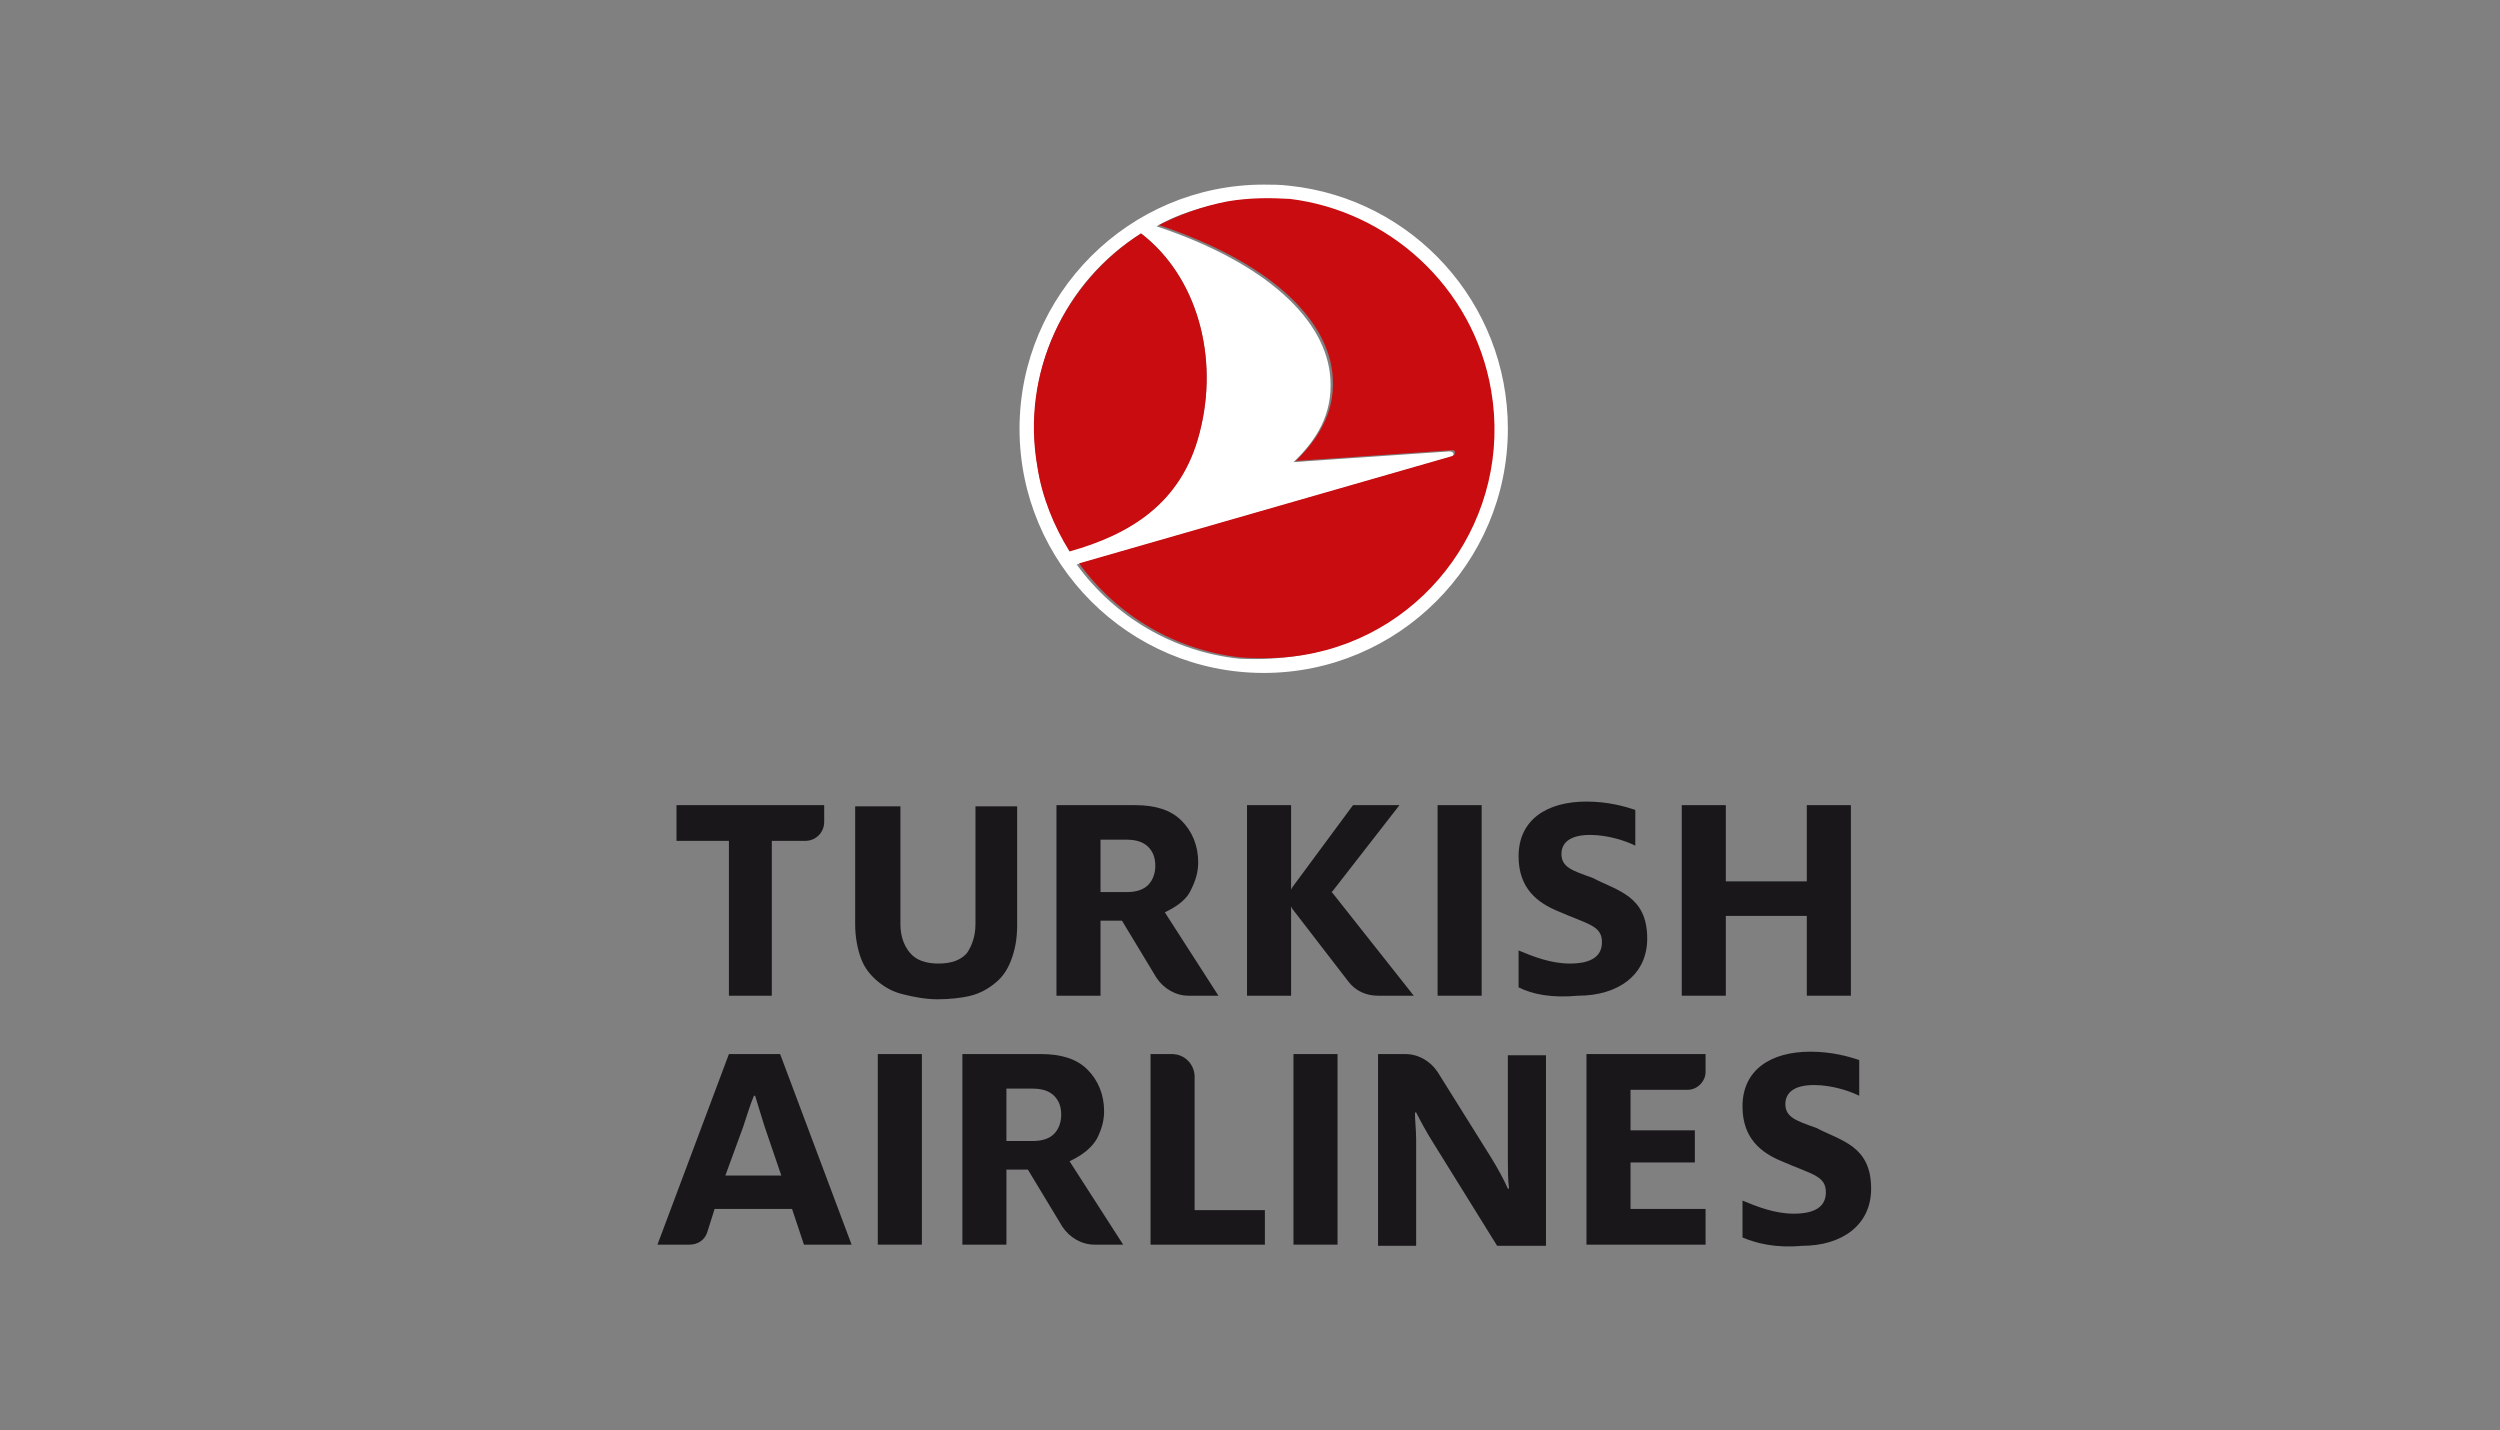 <?xml version="1.0" encoding="utf-8"?>
<!-- Generator: Adobe Illustrator 23.0.4, SVG Export Plug-In . SVG Version: 6.00 Build 0)  -->
<svg version="1.1" id="Layer_1" xmlns="http://www.w3.org/2000/svg" xmlns:xlink="http://www.w3.org/1999/xlink" x="0px" y="0px"
	 viewBox="0 0 209.9 120.1" style="enable-background:new 0 0 209.9 120.1;" xml:space="preserve">
<rect x="0" y="0" width="209.9" height="120.1" fill="#808080" stroke="none"/>
<style type="text/css">
	.st0{fill:#FFFFFF;}
	.st1{fill:#C90C0F;}
	.st2{fill:#1A171B;}
</style>
<title>TK_3</title>
<g>
	<g>
		<path class="st0" d="M108.3,15.6c10.3,1.1,18.3,9.8,18.3,20.4c0,11.3-9.2,20.5-20.5,20.5c-11.3,0-20.5-9.2-20.5-20.5
			c0-11.3,9.2-20.5,20.5-20.5C106.8,15.5,107.5,15.5,108.3,15.6z M109.3,55c10.5-1.8,17.6-11.7,15.8-22.2c-1.5-8.8-8.6-15.1-17-16
			c-1.7-0.2-3.5-0.1-5.2,0.2c-2.1,0.4-4.1,1-5.8,2c9.3,3.1,14.3,7.9,14.6,12.8c0.2,3-1.2,5.2-3.1,7l13.1-0.9c0.4,0,0.5,0.4,0,0.5
			l-31.3,9c3.2,4.4,8.1,7.3,13.6,7.9C105.8,55.4,107.5,55.3,109.3,55z M100.7,36.4c1.7-6.4-0.2-13.2-4.9-16.8
			c-6.4,4-10,11.6-8.7,19.5c0.4,2.6,1.4,5,2.7,7.1C94.8,44.9,99.1,42.3,100.7,36.4z"/>
		<path class="st1" d="M125.2,32.8c1.8,10.5-5.3,20.5-15.8,22.2c-1.8,0.3-3.5,0.3-5.2,0.2c-5.5-0.6-10.4-3.5-13.6-7.9l31.3-9
			c0.4-0.1,0.3-0.6,0-0.5l-13.1,0.9c1.8-1.8,3.3-4,3.1-7c-0.3-4.9-5.3-9.7-14.6-12.8c1.8-0.9,3.7-1.6,5.8-2c1.8-0.3,3.5-0.3,5.2-0.2
			C116.5,17.7,123.7,24,125.2,32.8z M87.1,39.2c0.4,2.6,1.4,5,2.7,7.1c5-1.4,9.4-4,10.9-9.9c1.7-6.4-0.2-13.2-4.9-16.8
			C89.4,23.7,85.7,31.3,87.1,39.2z"/>
	</g>
	<g>
		<g>
			<polygon class="st2" points="151.7,83.6 151.7,76.9 144.9,76.9 144.9,83.6 141.2,83.6 141.2,67.6 144.9,67.6 144.9,74 151.7,74 
				151.7,67.6 155.4,67.6 155.4,83.6 			"/>
			<path class="st2" d="M71.8,67.6v10c0,1.1,0.2,2.1,0.5,2.9c0.3,0.8,0.8,1.4,1.4,1.9c0.6,0.5,1.3,0.9,2.2,1.1
				c0.8,0.2,1.8,0.4,2.8,0.4c1,0,2-0.1,2.8-0.3c0.8-0.2,1.5-0.6,2.1-1.1c0.6-0.5,1-1.1,1.3-1.9c0.3-0.8,0.5-1.7,0.5-2.9v-10h-3.5
				v9.9c0,1-0.3,1.8-0.7,2.4c-0.5,0.6-1.3,0.9-2.4,0.9c-1.1,0-1.9-0.3-2.4-0.9c-0.5-0.6-0.8-1.4-0.8-2.4v-9.9H71.8z"/>
			<path class="st2" d="M61.2,83.6v-13h-4.4v-3h12.4V69c0,0.9-0.7,1.6-1.6,1.6h-2.8v13H61.2z"/>
			<rect x="120.7" y="67.6" class="st2" width="3.7" height="16"/>
			<path class="st2" d="M108.4,76.1l0.1,0.2l4.7,6.1c0.6,0.8,1.5,1.2,2.5,1.2h3l-6.8-8.6l-0.1-0.1l0.1-0.1l5.6-7.2h-3.9l-5.1,6.9
				l-0.1,0.2l0-0.3v-6.8h-3.7v16h3.7v-7.2L108.4,76.1z"/>
			<path class="st2" d="M99.8,83.6c-1.1,0-2.1-0.6-2.7-1.5l-2.9-4.8h-1.8v6.3h-3.7v-16h6.6c1.7,0,3,0.4,3.9,1.3
				c0.9,0.9,1.4,2.1,1.4,3.5c0,0.8-0.2,1.5-0.6,2.3C99.7,75.4,99,76,98,76.5l-0.2,0.1l4.5,7H99.8z M92.4,74.9h2.2
				c0.8,0,1.4-0.2,1.8-0.6c0.4-0.4,0.6-1,0.6-1.6c0-0.7-0.2-1.2-0.6-1.6c-0.4-0.4-1-0.6-1.8-0.6h-2.2V74.9z"/>
			<path class="st2" d="M127.5,82.9v-3.1c1.2,0.5,2.7,1.1,4.3,1.1c1.8,0,2.7-0.6,2.7-1.8c0-1.4-1.2-1.5-3.7-2.6
				c-1.7-0.7-3.3-1.9-3.3-4.6c0-3.1,2.4-4.6,5.7-4.6c1.8,0,3.2,0.4,4.1,0.7v3c-0.8-0.4-2.3-0.9-3.8-0.9c-1.6,0-2.4,0.6-2.4,1.6
				c0,1.1,0.9,1.4,2.6,2c2.1,1.1,4.6,1.5,4.6,5.1c0,3.1-2.5,4.8-5.8,4.8C130.3,83.8,128.7,83.5,127.5,82.9z"/>
		</g>
		<g>
			<path class="st2" d="M133.2,104.5v-16h10V90c0,0.8-0.7,1.5-1.5,1.5h-4.8v3.4h5.4v2.7h-5.4v3.9h6.3v3H133.2z"/>
			<path class="st2" d="M96.6,104.5v-16h1.8c1.1,0,1.9,0.9,1.9,1.9v11.2h5.9v2.9H96.6z"/>
			<rect x="73.7" y="88.5" class="st2" width="3.7" height="16"/>
			<path class="st2" d="M91.9,104.5c-1.1,0-2.1-0.6-2.7-1.5l-2.9-4.8h-1.8v6.3h-3.7v-16h6.6c1.7,0,3,0.4,3.9,1.3
				c0.9,0.9,1.4,2.1,1.4,3.5c0,0.8-0.2,1.5-0.6,2.3c-0.4,0.7-1.1,1.3-2.1,1.8l-0.2,0.1l4.5,7H91.9z M84.5,95.8h2.2
				c0.8,0,1.4-0.2,1.8-0.6c0.4-0.4,0.6-1,0.6-1.6c0-0.7-0.2-1.2-0.6-1.6c-0.4-0.4-1-0.6-1.8-0.6h-2.2V95.8z"/>
			<path class="st2" d="M65.5,88.5h-4.3l-6,16h2.7c0.7,0,1.3-0.4,1.5-1.1l0.6-1.9h6.5l1,3h4L65.5,88.5z M60.9,98.7l1.5-4.1
				c0.3-0.9,0.6-1.9,0.9-2.6h0.1c0.2,0.7,0.5,1.6,0.8,2.6l1.4,4.1H60.9z"/>
			<path class="st2" d="M146.3,103.9v-3.1c1.2,0.5,2.7,1.1,4.3,1.1c1.8,0,2.7-0.6,2.7-1.8c0-1.4-1.2-1.5-3.7-2.6
				c-1.7-0.7-3.3-1.9-3.3-4.6c0-3.1,2.4-4.6,5.7-4.6c1.8,0,3.2,0.4,4.1,0.7v3c-0.8-0.4-2.3-0.9-3.8-0.9c-1.6,0-2.4,0.6-2.4,1.6
				c0,1.1,0.9,1.4,2.6,2c2.1,1.1,4.6,1.5,4.6,5.1c0,3.1-2.5,4.8-5.8,4.8C149.1,104.8,147.5,104.4,146.3,103.9z"/>
			<path class="st2" d="M115.7,88.5h2.3c1.1,0,2.1,0.6,2.7,1.5l4.5,7.2c0.5,0.8,1.1,1.9,1.4,2.6h0.1c-0.1-0.7-0.1-1.7-0.1-2.4v-8.8
				h3.2v16h-4.1l-5.4-8.7c-0.5-0.8-1-1.7-1.4-2.5h-0.1c0,0.7,0.1,1.5,0.1,2.3v8.9h-3.2V88.5z"/>
			<rect x="108.6" y="88.5" class="st2" width="3.7" height="16"/>
		</g>
	</g>
</g>
</svg>
